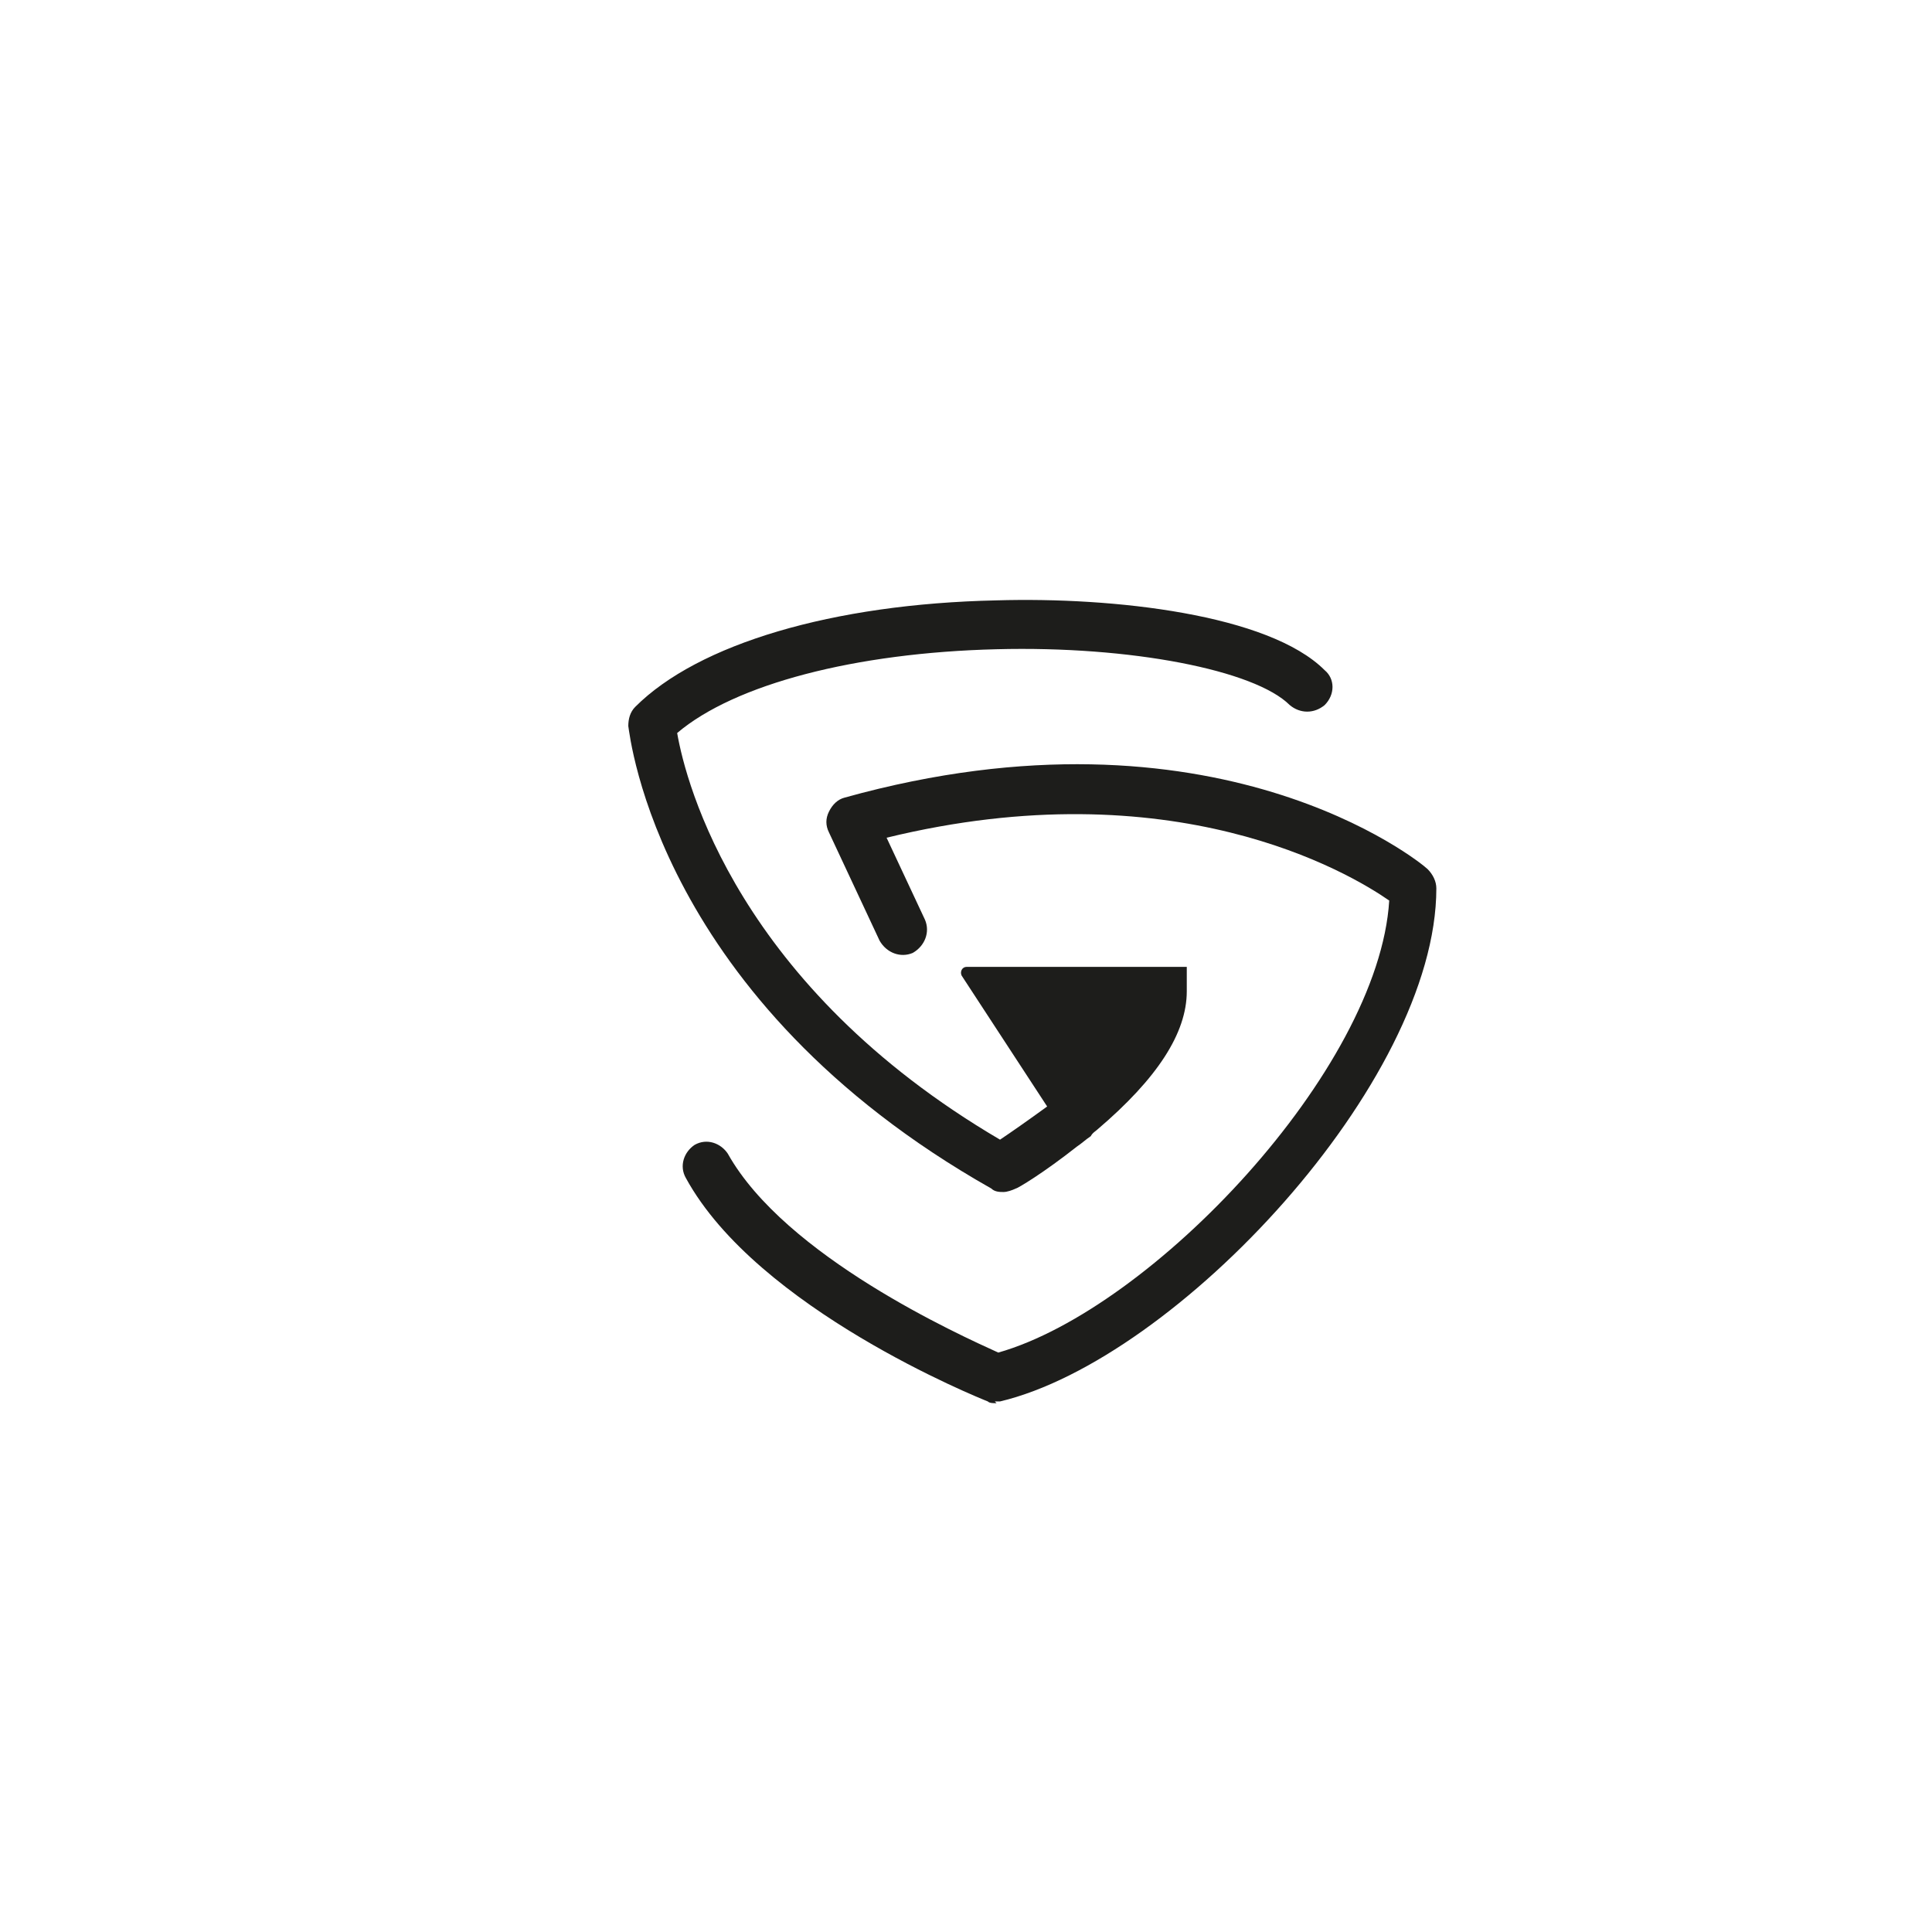 <svg viewBox="0 0 110.7 110.7" version="1.1" xmlns="http://www.w3.org/2000/svg" id="PICTOS">
  
  <defs>
    <style>
      .st0 {
        fill: #1d1d1b;
      }
    </style>
  </defs>
  <path d="M61.6,64.7h0s.8-.6.8-.6c-.3.2-.5.4-.8.6Z" class="st0"></path>
  <g>
    <path d="M75.9,40.4c-.6.5-1.4.5-2,0-2-2-9.1-3.4-16.8-3.2-8.1.2-15,2-18.3,4.8.5,2.9,3.5,14.5,18.5,23.3.6-.4,1.6-1.1,2.7-1.9l-4.9-7.5c-.1-.2,0-.5.3-.5h12.6v1.4c0,2.4-1.7,5-5.1,7.9-.1.1-.3.2-.4.4-.3.2-.5.4-.8.6-1.9,1.5-3.4,2.4-3.5,2.4-.2.1-.5.2-.7.2s-.5,0-.7-.2c-19.1-10.8-20.7-25.9-20.8-26.5,0-.4.1-.8.4-1.1,3.6-3.6,11.3-5.9,20.7-6.1,6.7-.2,15.6.8,18.8,4,.6.5.6,1.4,0,2Z" class="st0"></path>
    <path d="M57.1,80.4c-.2,0-.4,0-.5-.1-.5-.2-13.2-5.3-17.3-12.8-.4-.7-.1-1.5.5-1.9.7-.4,1.5-.1,1.9.5,3.3,5.9,13.3,10.4,15.5,11.4,8.8-2.5,21.8-16.2,22.4-25.9-2.3-1.6-12.4-7.6-28.8-3.6l2.2,4.7c.3.7,0,1.5-.7,1.9-.7.3-1.5,0-1.9-.7l-2.9-6.2c-.2-.4-.2-.8,0-1.2.2-.4.5-.7.9-.8,21.2-5.9,33,3.7,33.4,4.1.3.3.5.7.5,1.1,0,11.1-14.9,27-25,29.4-.1,0-.2,0-.3,0Z" class="st0"></path>
  </g>
</svg>